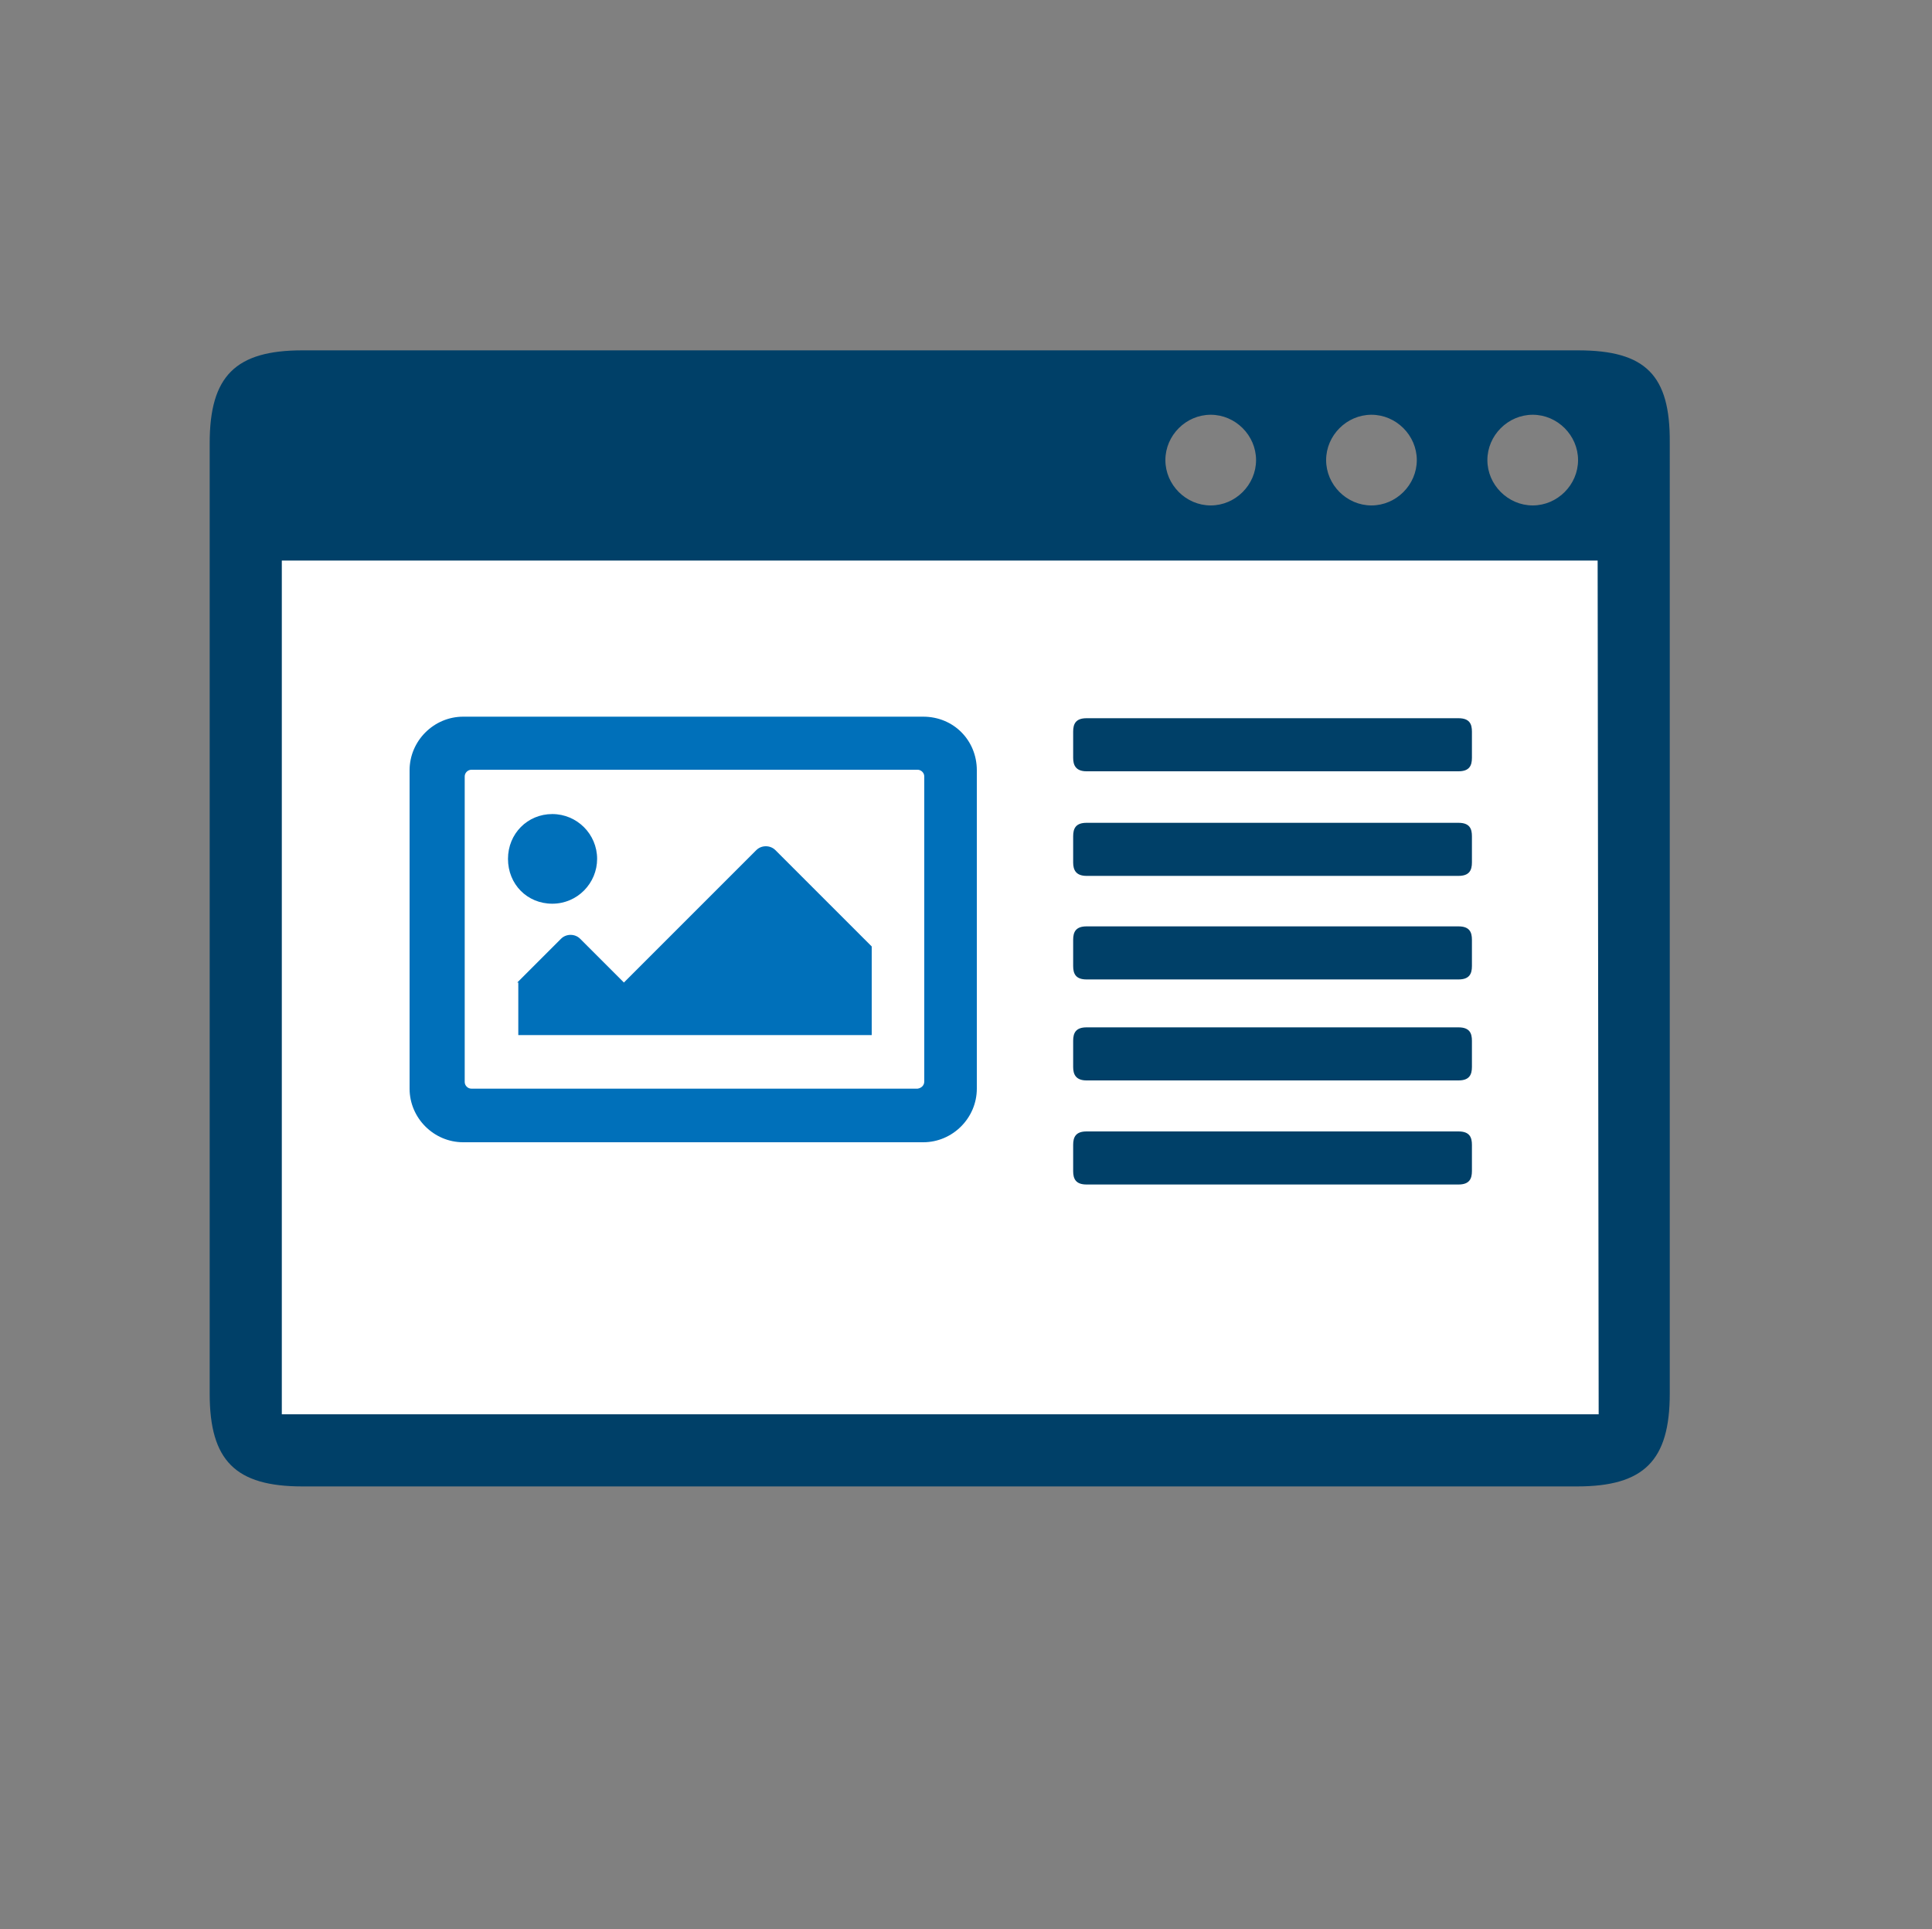 <?xml version="1.0" encoding="UTF-8"?>
<svg xmlns="http://www.w3.org/2000/svg" xmlns:xlink="http://www.w3.org/1999/xlink" id="Ebene_1" version="1.1" viewBox="0 0 375 374.4">
  <rect x="0" y="0" width="375" height="374.4" fill="#808080" stroke="none"/>
  <defs>
    <style>
      .st0 {
        fill: #0070ba;
      }

      .st1 {
        fill: #fff;
      }

      .st2 {
        fill: #004068;
      }
    </style>
  </defs>
  <rect class="st1" x="50.8" y="104.5" width="263.3" height="173.7"></rect>
  <g>
    <path class="st2" d="M210.9,229.9h72.2c2.1,0,2.6-1.1,2.6-2.6v-5.1c0-1.4-.4-2.6-2.6-2.6h-72.2c-2.1,0-2.6,1.1-2.6,2.6v5.1c0,1.5.5,2.6,2.6,2.6Z"></path>
    <path class="st2" d="M210.9,209.7h72.2c2.1,0,2.6-1.1,2.6-2.6v-5.1c0-1.4-.4-2.6-2.6-2.6h-72.2c-2.1,0-2.6,1.1-2.6,2.6v5.1c0,1.4.5,2.6,2.6,2.6Z"></path>
    <path class="st2" d="M210.9,190.1h72.2c2.1,0,2.6-1.1,2.6-2.6v-5.1c0-1.4-.4-2.6-2.6-2.6h-72.2c-2.1,0-2.6,1.1-2.6,2.6v5.1c0,1.5.5,2.6,2.6,2.6Z"></path>
    <path class="st2" d="M210.9,170h72.2c2.1,0,2.6-1.1,2.6-2.6v-5.1c0-1.4-.4-2.6-2.6-2.6h-72.2c-2.1,0-2.6,1.1-2.6,2.6v5.1c0,1.4.5,2.6,2.6,2.6Z"></path>
    <path class="st2" d="M210.9,149.7h72.2c2.1,0,2.6-1.1,2.6-2.6v-5.1c0-1.4-.4-2.6-2.6-2.6h-72.2c-2.1,0-2.6,1.1-2.6,2.6v5.1c0,1.4.5,2.6,2.6,2.6Z"></path>
    <path class="st2" d="M306.3,68H58.7c-13,0-18,5-18,18v184.5c0,13,5,18,18,18h247.4c13,0,18-5,18-18V85.9c.1-13.1-4.7-17.9-17.8-17.9ZM266.2,80.5c4.8,0,8.8,4,8.8,8.8s-4,8.8-8.8,8.8-8.8-4-8.8-8.8c0-4.8,4-8.8,8.8-8.8ZM235,80.5c4.8,0,8.8,4,8.8,8.8s-4,8.8-8.8,8.8-8.8-4-8.8-8.8,4-8.8,8.8-8.8ZM310.3,274.5H54.7V108.8h255.4l.2,165.7ZM297.5,98.1c-4.8,0-8.8-4-8.8-8.8s4-8.8,8.8-8.8,8.8,4,8.8,8.8-4,8.8-8.8,8.8Z"></path>
  </g>
  <path class="st0" d="M189.6,149.5v61.8c0,5.7-4.7,10.4-10.4,10.4h-89.3c-5.7,0-10.4-4.7-10.4-10.4v-61.8c0-5.7,4.7-10.4,10.4-10.4h89.3c5.9,0,10.4,4.6,10.4,10.4ZM179.4,209.9v-59.2c0-.7-.6-1.3-1.3-1.3h-86.6c-.7,0-1.3.6-1.3,1.3v59.3c0,.7.6,1.3,1.3,1.3h86.6c.7-.1,1.3-.6,1.3-1.4ZM115.9,166.7c0,4.7-3.8,8.7-8.7,8.7s-8.6-3.8-8.6-8.7,3.8-8.7,8.6-8.7,8.7,3.9,8.7,8.7ZM100.4,190.7l8.5-8.5c1-1,2.7-1,3.7,0l8.5,8.5,25.7-25.7c1-1,2.7-1,3.7,0l18.7,18.7v17.2h-68.6v-10.2h-.2Z"></path>
</svg>
